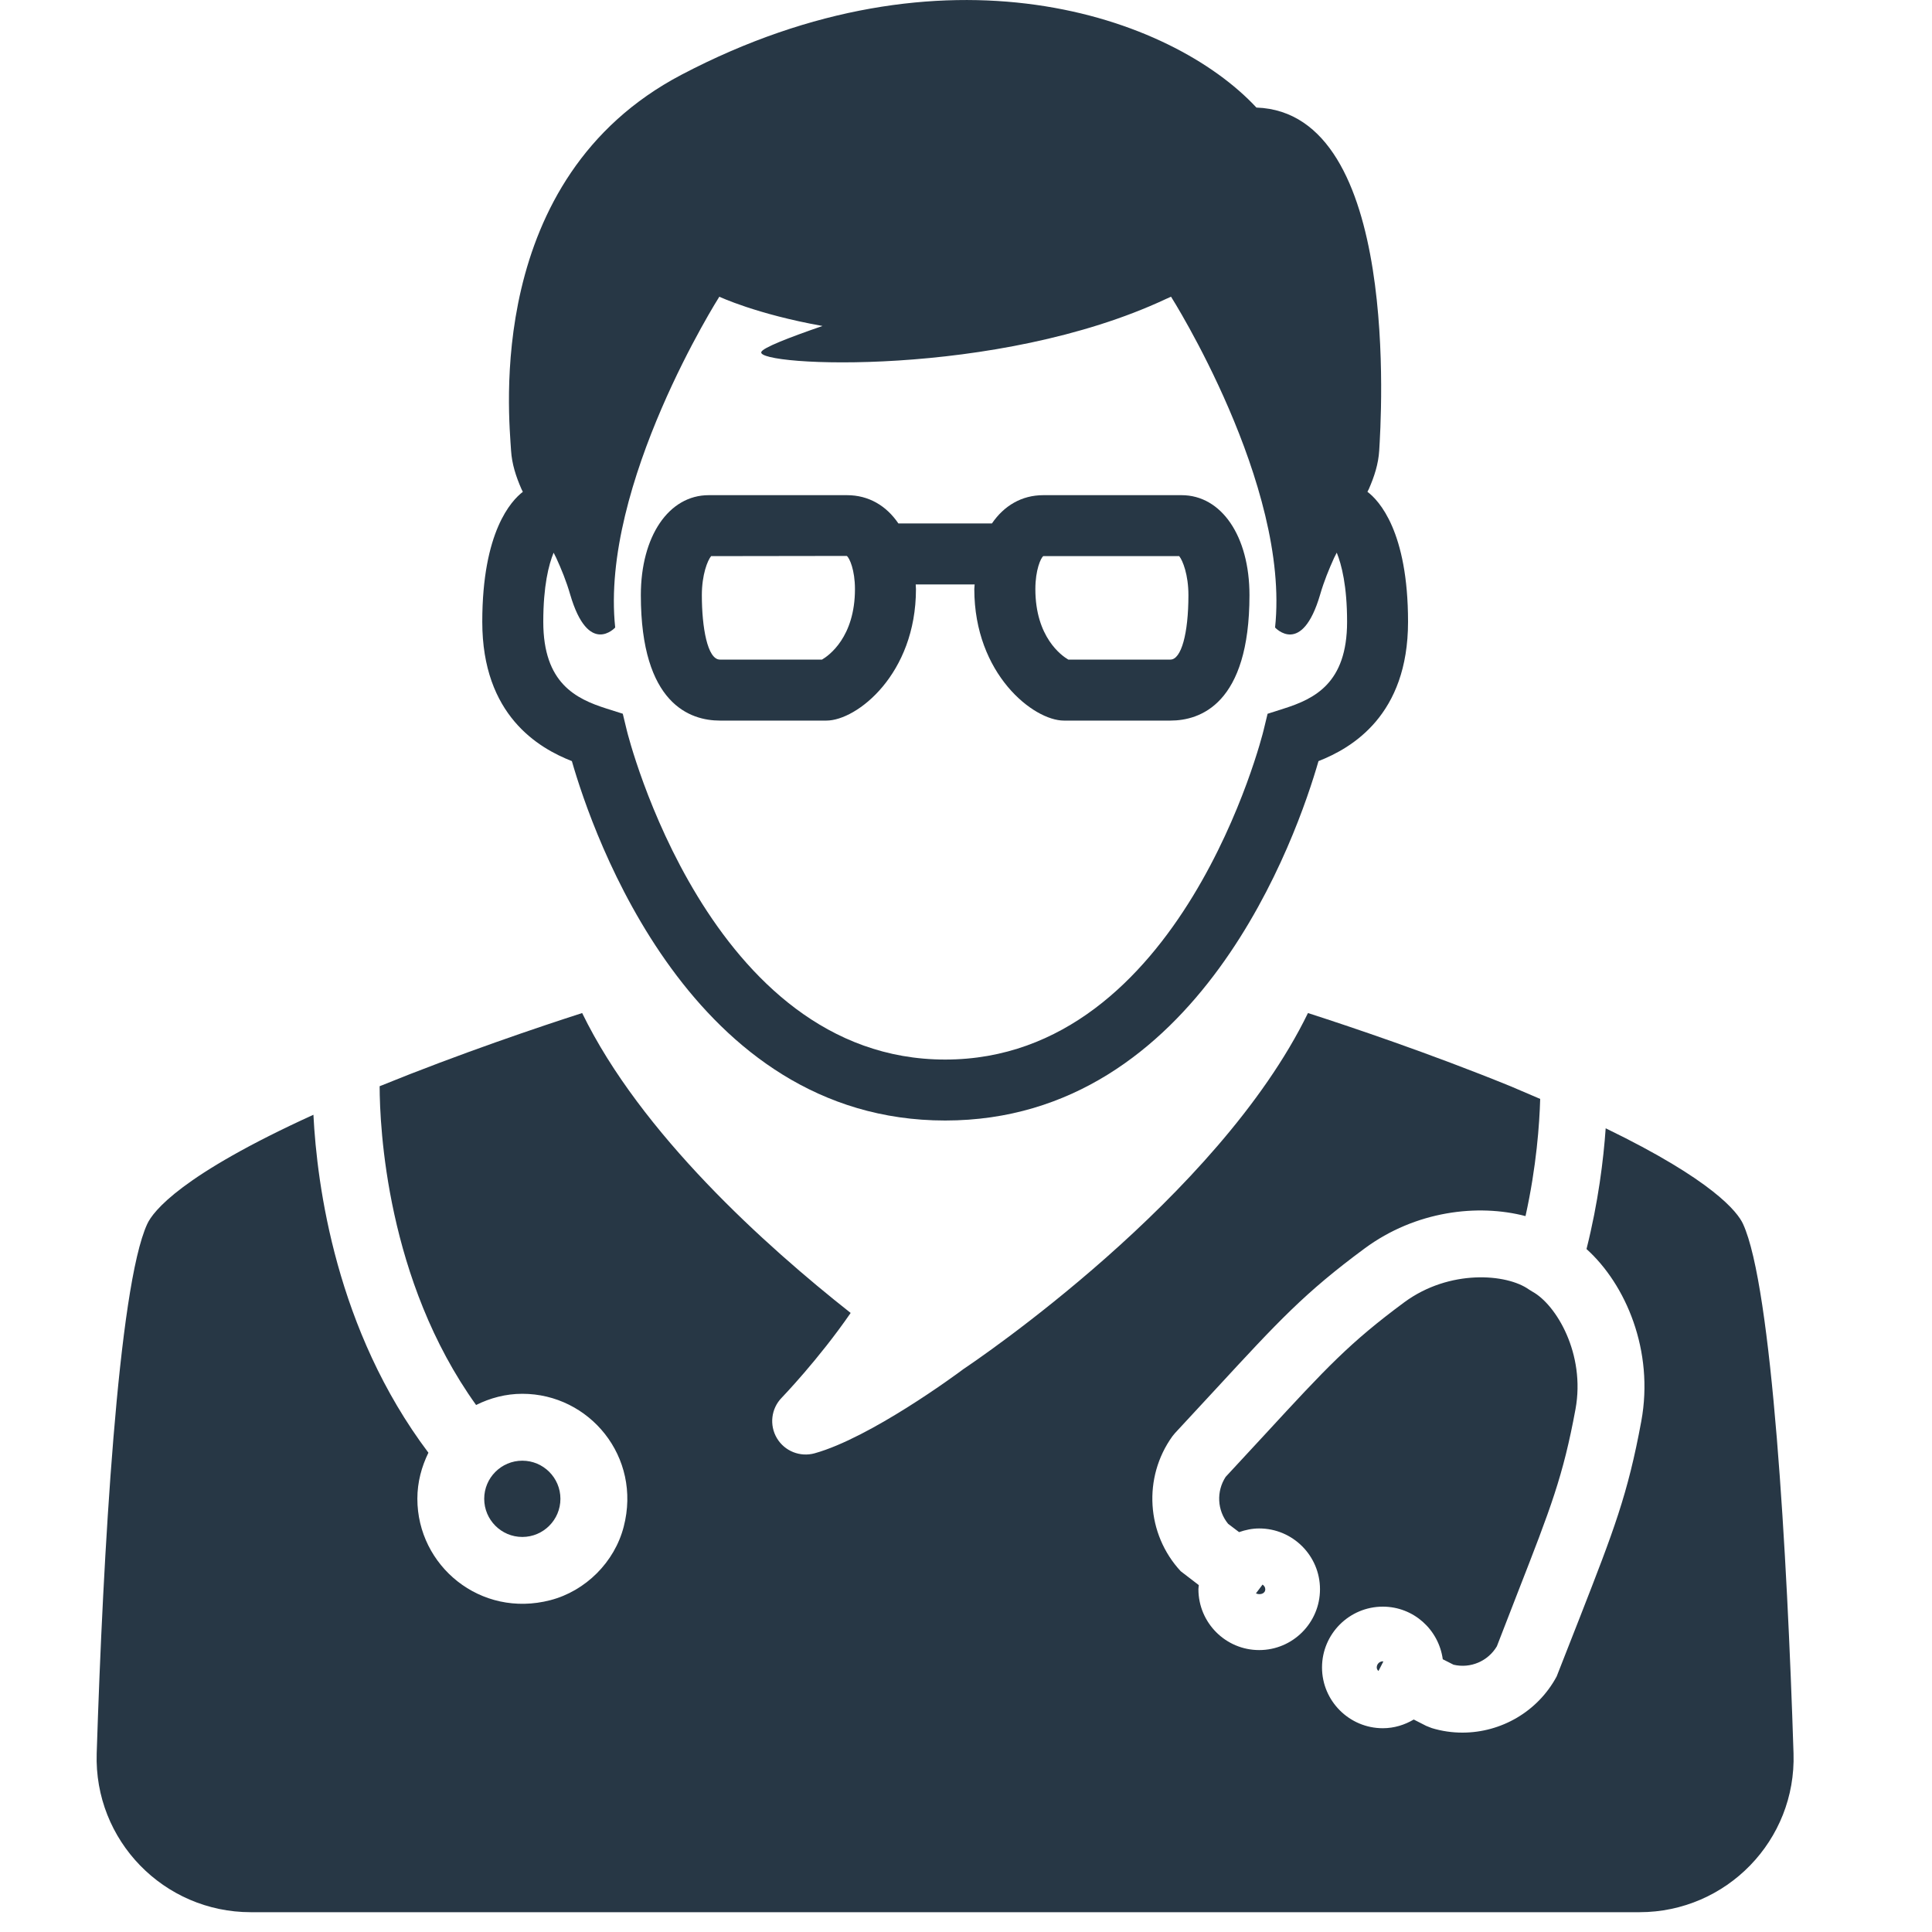<svg xmlns="http://www.w3.org/2000/svg" width="40" height="40" viewBox="0 0 40 40"><g fill="none" fill-rule="evenodd"><path fill="#273745" d="M24.232,13.656 L22.118,13.656 C21.98,13.576 21.436,13.193 21.436,12.196 C21.436,11.801 21.548,11.551 21.6,11.514 L24.414,11.514 C24.488,11.605 24.605,11.9 24.605,12.322 C24.605,13.12 24.456,13.656 24.232,13.656 M17.019,13.656 L14.905,13.656 C14.646,13.656 14.531,12.986 14.531,12.322 C14.531,11.899 14.648,11.604 14.723,11.514 L17.532,11.51 C17.588,11.551 17.701,11.801 17.701,12.196 C17.701,13.193 17.157,13.576 17.019,13.656 M24.463,10.252 L21.6,10.252 C21.155,10.252 20.789,10.468 20.537,10.837 L18.6,10.837 C18.349,10.468 17.983,10.252 17.537,10.252 L14.673,10.252 C13.846,10.252 13.268,11.103 13.268,12.322 C13.268,14.582 14.294,14.919 14.905,14.919 L17.11,14.919 C17.739,14.919 18.964,13.958 18.964,12.196 C18.964,12.163 18.959,12.133 18.959,12.1 L20.179,12.1 C20.178,12.133 20.172,12.163 20.172,12.196 C20.172,13.958 21.398,14.919 22.027,14.919 L24.232,14.919 C24.843,14.919 25.869,14.582 25.869,12.322 C25.869,11.103 25.291,10.252 24.463,10.252"/><path fill="#273745" d="M26.582 14.67 26.244 14.778 26.16 15.124C26.145 15.192 24.468 21.937 19.569 21.937 14.67 21.937 12.993 15.192 12.978 15.124L12.894 14.777 12.556 14.67C11.923 14.468 11.248 14.146 11.248 12.874 11.248 12.13 11.36 11.692 11.462 11.443L11.516 11.55C11.623 11.784 11.725 12.032 11.805 12.309 12.184 13.602 12.737 12.992 12.737 12.992 12.422 10.033 14.893 6.143 14.893 6.143 14.893 6.143 15.657 6.504 17.029 6.749 16.316 6.995 15.795 7.2 15.762 7.287 15.641 7.583 20.639 7.83 24.14 6.19 24.203 6.162 24.245 6.143 24.245 6.143 24.245 6.143 26.715 10.034 26.399 12.992 26.399 12.992 26.953 13.603 27.332 12.31 27.412 12.034 27.514 11.786 27.621 11.55L27.676 11.442C27.776 11.691 27.89 12.129 27.89 12.874 27.89 14.146 27.215 14.468 26.582 14.67M28.311 10.182 28.339 10.127 28.339 10.128C28.455 9.864 28.538 9.605 28.555 9.329 28.594 8.689 29.007 2.331 26.013 2.227 24.245.327 19.567-1.318 14.11 1.547 10.009 3.699 10.54 8.626 10.581 9.329 10.598 9.603 10.681 9.863 10.797 10.127L10.825 10.183C10.585 10.366 9.985 11.008 9.985 12.874 9.985 14.808 11.148 15.487 11.84 15.758 12.275 17.274 14.313 23.199 19.569 23.199 24.824 23.199 26.862 17.274 27.298 15.758 27.989 15.487 29.152 14.808 29.152 12.874 29.152 11.005 28.552 10.363 28.311 10.182M11.603 31.031C11.603 30.596 11.249 30.242 10.814 30.242 10.379 30.242 10.025 30.596 10.025 31.031 10.025 31.467 10.379 31.821 10.814 31.821 11.249 31.821 11.603 31.467 11.603 31.031"/><path fill="#273745" d="M36.087,25.339 C35.975,25.095 35.468,24.438 33.244,23.36 C33.198,24.011 33.092,24.884 32.847,25.86 C33.659,26.591 34.25,27.965 33.981,29.426 C33.701,30.943 33.413,31.682 32.716,33.468 L32.229,34.709 C31.837,35.439 31.076,35.872 30.278,35.872 C30.067,35.872 29.853,35.842 29.643,35.778 L29.529,35.733 L29.27,35.601 C29.082,35.712 28.864,35.781 28.63,35.781 C27.936,35.781 27.371,35.216 27.371,34.523 C27.371,33.828 27.936,33.264 28.63,33.264 C29.266,33.264 29.787,33.739 29.871,34.353 L30.094,34.466 C30.444,34.549 30.807,34.394 30.991,34.085 L31.426,32.964 C32.108,31.216 32.363,30.562 32.619,29.175 C32.828,28.035 32.223,27.013 31.725,26.741 L31.654,26.697 C31.194,26.369 30.01,26.274 29.076,26.961 C27.94,27.801 27.462,28.318 26.186,29.702 L25.376,30.577 C25.18,30.877 25.2,31.273 25.427,31.549 L25.654,31.721 C25.785,31.675 25.924,31.645 26.07,31.645 C26.765,31.645 27.329,32.21 27.329,32.903 C27.329,33.598 26.765,34.163 26.07,34.163 C25.376,34.163 24.812,33.598 24.812,32.903 C24.812,32.874 24.818,32.847 24.82,32.818 L24.446,32.531 C23.733,31.763 23.66,30.588 24.273,29.737 L24.327,29.671 L25.167,28.764 C26.472,27.35 27.011,26.765 28.254,25.847 C29.31,25.068 30.599,24.92 31.584,25.178 C31.812,24.149 31.873,23.268 31.888,22.752 L31.28,22.492 C29.604,21.809 27.934,21.249 27.08,20.974 C25.22,24.798 20.175,28.193 19.95,28.343 C19.782,28.47 18.019,29.767 16.866,30.089 C16.566,30.172 16.245,30.045 16.085,29.776 C15.925,29.507 15.965,29.164 16.183,28.94 C16.191,28.931 16.948,28.147 17.612,27.183 C15.846,25.791 13.268,23.471 12.053,20.974 C11.201,21.248 9.539,21.806 7.86,22.489 C7.862,23.335 8.001,26.502 9.857,29.089 C10.148,28.944 10.47,28.857 10.815,28.857 C12.202,28.857 13.29,30.162 12.913,31.61 C12.724,32.342 12.125,32.94 11.394,33.13 C9.946,33.506 8.641,32.418 8.641,31.03 C8.641,30.688 8.728,30.366 8.87,30.077 C6.957,27.538 6.563,24.54 6.489,23.08 C3.752,24.326 3.17,25.076 3.048,25.342 C2.446,26.645 2.133,32.193 2.002,36.301 C1.944,38.103 3.391,39.59 5.193,39.59 L33.942,39.59 C35.744,39.59 37.191,38.102 37.133,36.301 C37.002,32.193 36.689,26.643 36.087,25.339"/><path fill="#273745" d="M26.196 32.904C26.196 32.862 26.172 32.83 26.14 32.807L26.003 32.989C26.078 33.026 26.196 33.001 26.196 32.904M28.504 34.523C28.504 34.555 28.52 34.579 28.54 34.596L28.64 34.401C28.636 34.4 28.634 34.396 28.63 34.396 28.561 34.396 28.504 34.453 28.504 34.523"/></g></svg>